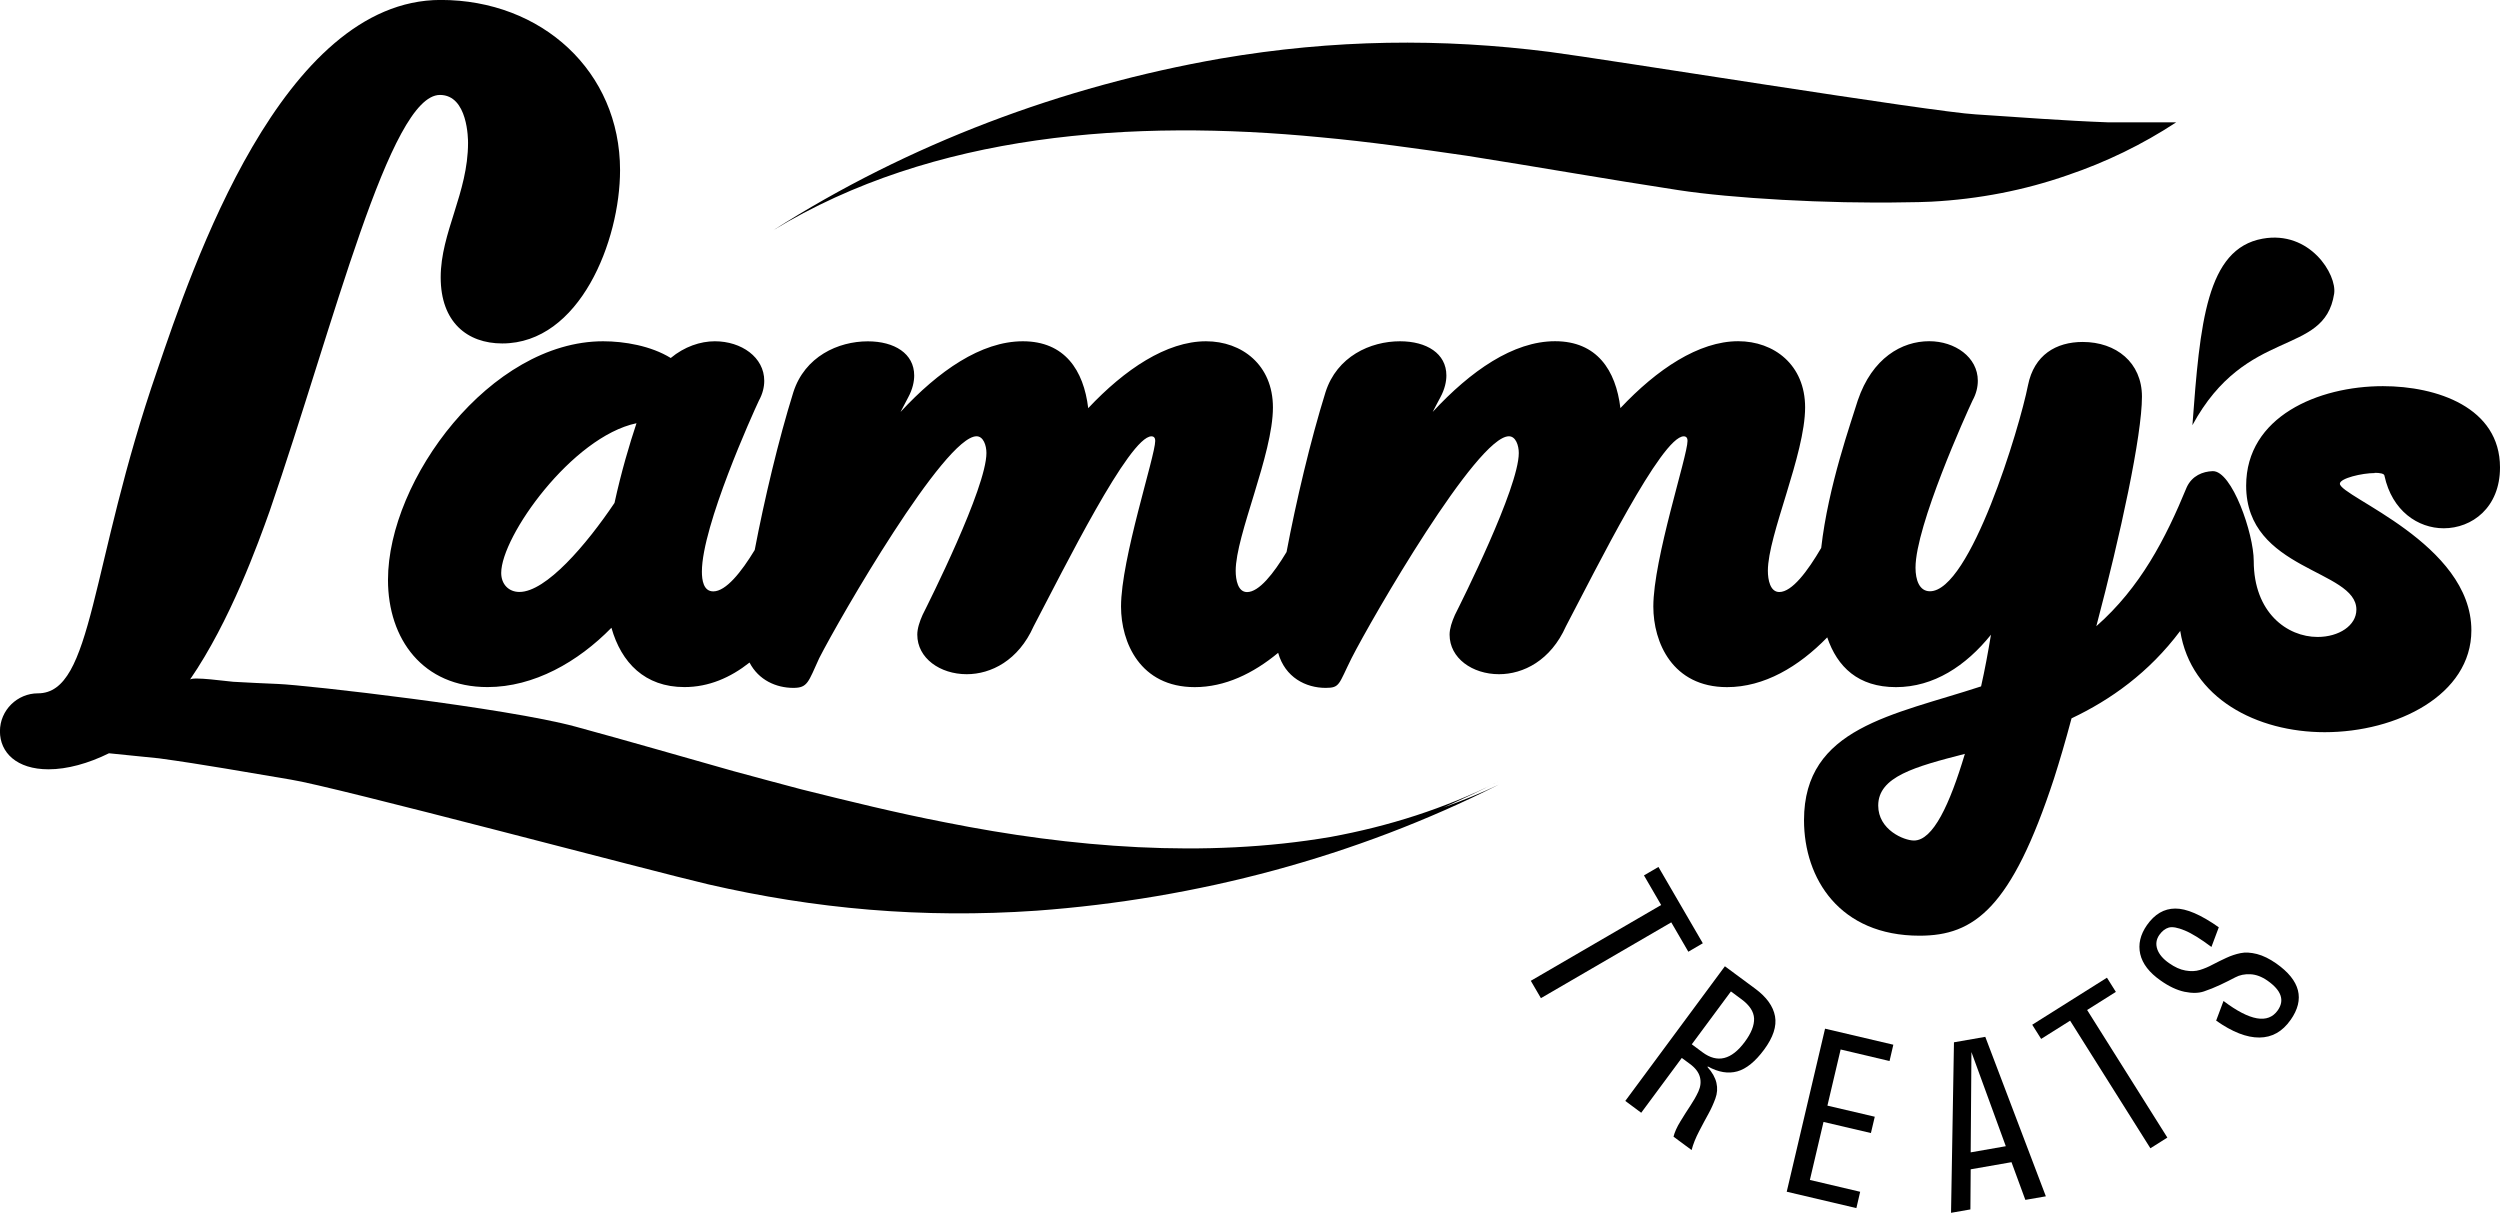 <svg xmlns="http://www.w3.org/2000/svg" id="Layer_2" width="435" height="211.03" viewBox="0 0 435 211.03"><g id="Layer_1-2"><path d="M288.57,150.85l7.72,13.28-2.52,1.47-2.97-5.11-22.68,13.19-1.76-3.02,22.68-13.19-2.99-5.15,2.52-1.47Z"></path><path d="M297.17,185.56l-.07.1c.84.93,1.35,1.85,1.56,2.76.21.92.15,1.82-.19,2.74s-.73,1.79-1.2,2.64-1.01,1.85-1.62,3.03c-.61,1.17-1.05,2.26-1.31,3.28l-3.15-2.33c.19-.76.58-1.65,1.2-2.66s1.19-1.92,1.72-2.71c.53-.8,1.01-1.62,1.41-2.49.39-.86.48-1.71.26-2.53-.22-.82-.8-1.58-1.74-2.27l-1.41-1.04-7.06,9.54-2.77-2.06,17.33-23.43,5.26,3.89c1.99,1.46,3.14,3.07,3.46,4.8.32,1.74-.32,3.68-1.9,5.82-1.53,2.07-3.09,3.34-4.66,3.78-1.58.44-3.28.16-5.12-.85ZM303.02,173.87l-1.84-1.36-6.81,9.2,1.87,1.39c2.59,1.92,5.04,1.31,7.35-1.81,1.13-1.52,1.66-2.87,1.62-4.07-.05-1.19-.78-2.31-2.19-3.35Z"></path><path d="M317.29,195.22l-2.37,10.09,8.75,2.06-.66,2.84-12.12-2.85,6.67-28.37,11.88,2.79-.66,2.84-8.51-2.01-2.3,9.77,8.24,1.93-.67,2.84-8.24-1.93Z"></path><path d="M355.98,208.16l-3.57.62-2.41-6.56-7.1,1.24-.05,6.98-3.37.59.51-29.67,5.45-.95,10.54,27.75ZM343.03,183.03l-.13,17.48,6.11-1.07-5.99-16.41Z"></path><path d="M353.6,178.31l13.01-8.19,1.55,2.47-5,3.15,13.96,22.2-2.95,1.86-13.97-22.2-5.04,3.17-1.55-2.46Z"></path><path d="M398.56,177.47c-1.42,2.03-3.23,3.05-5.43,3.06-2.2.02-4.71-.96-7.52-2.94l1.28-3.42c4.61,3.48,7.76,4.02,9.44,1.63,1.23-1.75.63-3.47-1.78-5.16-1-.7-1.99-1.07-2.98-1.12-.98-.05-1.87.13-2.65.55-.79.42-1.66.85-2.61,1.3-.96.45-1.91.83-2.83,1.14-.94.32-2.06.33-3.38.06-1.31-.28-2.7-.93-4.14-1.95-1.98-1.38-3.17-2.92-3.56-4.62-.38-1.69.01-3.37,1.17-5.03,1.34-1.91,2.98-2.87,4.92-2.88,1.94-.02,4.47,1.07,7.58,3.26l-1.28,3.42c-1.87-1.4-3.41-2.36-4.65-2.87-1.23-.51-2.16-.68-2.78-.5s-1.16.61-1.64,1.28c-.54.78-.65,1.6-.35,2.49.31.88,1,1.69,2.05,2.42.98.69,1.92,1.12,2.84,1.28.92.17,1.76.14,2.51-.09.76-.23,1.52-.55,2.27-.96.77-.4,1.54-.78,2.34-1.15.8-.37,1.62-.65,2.46-.82.83-.18,1.79-.12,2.87.15,1.08.28,2.19.83,3.35,1.64,4.2,2.95,5.04,6.23,2.5,9.84Z"></path><path d="M406.14,51.12c.52-3.35-4.22-11.07-12.45-9.59-9.77,1.76-10.89,14.7-12.21,32.45,9.37-17.28,22.94-11.82,24.66-22.86Z"></path><path d="M378.65,21.29c-5.82,3.83-12.2,6.93-18.91,9.2-7.48,2.61-15.41,4.16-23.67,4.6-1.44.06-2.94.11-4.44.11-13.75.28-30.49-.72-39.53-2.11-12.31-1.88-24.56-4.05-36.87-5.99-8.43-1.22-16.97-2.44-25.5-3.22-32.6-3.16-67.31-.78-95.2,16.19,23.56-15.03,50.29-25.06,77.84-29.88,19.74-3.38,38.48-3.55,57.27-1.16,9.48,1.22,66.81,10.48,74.13,10.87,7.71.5,15.41,1.11,23.18,1.39h11.7Z"></path><path d="M413.18,82.27c.92,0,1.72.13,1.72.53,1.32,6.09,5.82,9.12,10.31,9.12,4.89,0,9.79-3.57,9.79-10.58,0-10.45-10.98-14.15-20.37-14.15-11.24,0-23.8,5.29-23.8,17.32,0,14.81,19.18,14.55,19.18,21.56,0,2.78-3.04,4.76-6.75,4.76-5.29,0-11.11-4.23-11.11-13.22,0-4.75-3.79-15.74-7.15-15.63-1.72.06-3.57.79-4.5,2.78-3.7,8.99-8.07,17.46-15.74,24.2,4.23-16,7.94-33.19,7.94-39.94,0-5.95-4.5-9.52-10.31-9.52-4.63,0-8.46,2.25-9.52,7.54-1.46,7.41-10.05,35.84-17.06,35.84-1.85,0-2.51-1.98-2.51-4.1,0-7.27,8.86-26.85,9.92-29.09.66-1.19.92-2.38.92-3.44,0-4.1-3.97-6.88-8.46-6.88-4.76,0-9.92,2.91-12.43,10.31-1.12,3.69-5.14,14.86-6.36,25.66-2.37,4.06-5.08,7.67-7.29,7.67-1.59,0-1.99-2.12-1.99-3.7,0-6.21,6.48-20.23,6.48-28.43,0-7.41-5.42-11.51-11.64-11.51-6.88,0-14.15,4.89-20.5,11.64-.79-6.61-4.1-11.64-11.37-11.64s-14.68,5.16-21.29,12.3c.39-.79.92-1.72,1.32-2.51.79-1.45,1.06-2.78,1.06-3.83,0-3.83-3.44-5.95-8.07-5.95-5.16,0-10.98,2.64-12.96,8.86-2.61,8.37-5.13,19.05-6.78,27.81-2.26,3.76-4.79,6.97-6.87,6.97-1.59,0-1.98-2.12-1.98-3.7,0-6.21,6.48-20.23,6.48-28.43,0-7.41-5.42-11.51-11.64-11.51-6.88,0-14.15,4.89-20.5,11.64-.79-6.61-4.1-11.64-11.37-11.64s-14.68,5.16-21.29,12.3c.4-.79.93-1.72,1.32-2.51.79-1.45,1.06-2.78,1.06-3.83,0-3.83-3.44-5.95-8.07-5.95-5.16,0-10.97,2.64-12.96,8.86-2.58,8.26-5.06,18.76-6.72,27.45-2.34,3.86-5.01,7.2-7.21,7.2-1.72,0-1.98-1.98-1.98-3.44,0-7.93,8.86-27.51,9.92-29.76.66-1.19.93-2.38.93-3.44,0-4.1-3.97-6.88-8.6-6.88-2.51,0-5.29.93-7.67,2.91-3.44-2.12-8.07-2.91-11.77-2.91-19.57,0-37.43,24.07-37.43,41.52,0,10.32,6.08,18.65,17.32,18.65,8.07,0,15.74-4.37,21.56-10.32,1.72,6.08,5.82,10.32,12.7,10.32,4.24,0,8.02-1.65,11.33-4.27,1.58,3.06,4.65,4.41,7.62,4.41,2.51,0,2.59-1,4.5-5.16,3.57-7.01,21.82-38.62,27.38-38.62,1.19,0,1.72,1.59,1.72,2.91,0,6.08-10.05,26.05-11.11,28.17-.53,1.19-.92,2.38-.92,3.44,0,4.1,3.97,6.88,8.6,6.88,4.23,0,8.99-2.38,11.64-8.33,5.29-10.05,16.66-33.06,20.5-33.06.53,0,.66.4.66.79,0,2.64-5.95,20.5-5.95,28.83,0,6.22,3.31,14.02,12.83,14.02,5.23,0,10.16-2.36,14.51-5.97,1.2,4.28,4.81,6.1,8.27,6.1,2.51,0,2.23-.61,4.5-5.16,3.57-7.01,21.82-38.62,27.38-38.62,1.19,0,1.72,1.59,1.72,2.91,0,6.08-10.05,26.05-11.11,28.17-.53,1.19-.93,2.38-.93,3.44,0,4.1,3.97,6.88,8.6,6.88,4.23,0,8.99-2.38,11.64-8.33,5.29-10.05,16.66-33.06,20.5-33.06.53,0,.66.4.66.79,0,2.64-5.95,20.5-5.95,28.83,0,6.22,3.31,14.02,12.83,14.02,6.45,0,12.45-3.54,17.43-8.66,1.76,5.16,5.39,8.66,11.96,8.66s12.17-3.7,16.53-9.12c-.53,3.17-1.06,6.08-1.72,8.99-15.34,5.03-30.81,7.14-30.81,23.28,0,10.19,6.22,20.1,20.1,20.1,9.52,0,16-4.76,23.41-27.38.93-2.91,1.99-6.48,3.04-10.44,6.8-3.22,13.47-7.95,18.91-15.21,1.86,11.76,13.38,17.62,25.14,17.62,12.56,0,25.52-6.48,25.52-17.72,0-15.08-22.88-23.28-22.88-25.52,0-.93,3.83-1.85,6.09-1.85ZM106.91,87.53c-4.89,7.27-11.9,15.47-16.53,15.47-1.85,0-3.17-1.32-3.17-3.31,0-6.35,12.3-23.67,23.54-26.05-1.19,3.57-2.65,8.46-3.83,13.89ZM333.02,146.25c-1.72,0-6.21-1.85-6.21-6.08,0-5.03,6.35-6.75,15.08-9-2.65,8.86-5.55,15.08-8.86,15.08Z"></path><path d="M260.65,136.03c-9.25,4.66-19.05,7.75-29.14,9.6-21.89,3.74-45.09,1.85-67.05-2.54-8.42-1.63-16.79-3.69-25.05-5.75-3.94-1.03-7.87-2.11-11.81-3.17-9.16-2.59-18.3-5.24-27.48-7.74-11.91-3.24-46.82-7.23-51.72-7.42-2.61-.1-5.22-.24-7.82-.38-.91-.05-7.12-.95-7.53-.37,7.01-10.18,11.9-23.8,13.88-29.36,11.24-32.67,20.89-72.38,29.62-72.38,4.89,0,4.89,7.8,4.89,8.33,0,8.73-4.76,15.61-4.76,23.41s4.63,11.5,10.71,11.5c13.49,0,20.5-17.85,20.5-30.15,0-17.19-13.62-29.62-31.21-29.62-27.64,0-43.24,46.59-49.32,64.44-11.77,33.99-11.11,56.21-20.76,56.21-3.57,0-6.61,2.91-6.61,6.61s2.91,6.61,8.46,6.61c3.24,0,6.93-1.02,10.51-2.79l8.71.88c7.7,1.05,15.3,2.43,22.92,3.7,7.24,1.12,63.36,16.07,72.67,18.23,18.46,4.25,37.12,5.96,57.1,4.58,27.9-2.04,55.49-9.35,80.44-21.94-3.16,1.51-6.39,2.82-9.67,3.99,3.21-1.41,6.38-2.9,9.51-4.48Z"></path></g></svg>